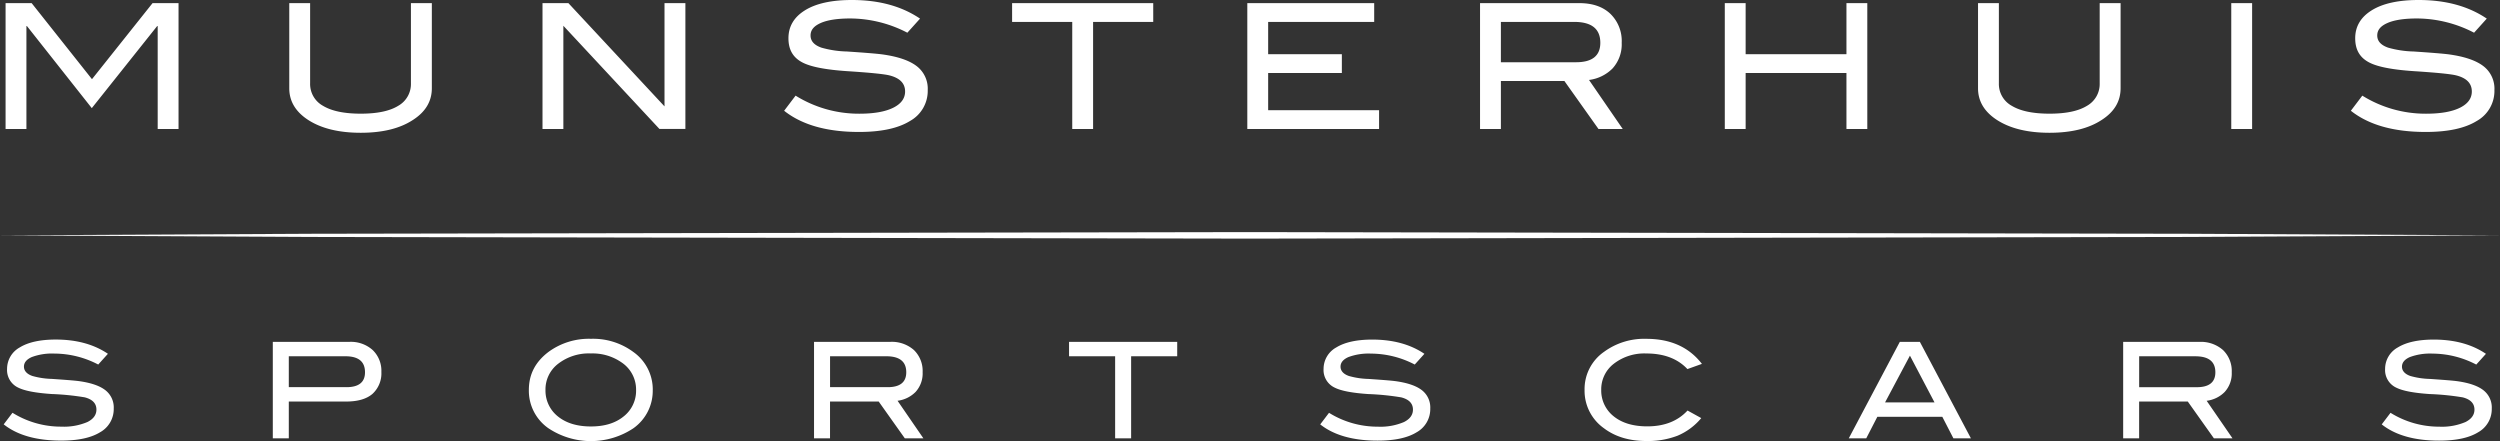 <?xml version="1.0" encoding="UTF-8" standalone="no"?><svg id="Laag_1-2" xmlns="http://www.w3.org/2000/svg" width="798.56" height="140.9" viewBox="0 0 798.56 140.9">
  <rect x="0" y="0" width="798.56" height="140.9" fill="#333333" stroke="none"/>
  <path id="Path_170" data-name="Path 170" d="M0,75.18H798.56m-698.74.51,99.82.18,199.64.35,199.64-.35,99.82-.18,99.82-.51-99.82-.51-99.82-.18-199.64-.35-199.64.35-99.82.18L0,75.18l99.82.51ZM57.03,1h-8.3L29.38,25.29,10.11,1H1.78V41.2H8.44V8.33h.17L29.32,34.54,50.2,8.33h.17V41.2h6.66Zm80.89,0h-6.66V26.59a7.985,7.985,0,0,1-4.08,7.22q-4.08,2.505-11.96,2.5t-12.02-2.5a7.951,7.951,0,0,1-4.14-7.22V1H92.4V28.2q0,6.225,6.11,10.16,6.33,4.05,16.72,4.05c6.93,0,12.45-1.35,16.6-4.05q6.105-3.885,6.11-10.16V1Zm81,0h-6.66V33.98L181.56,1h-8.27V41.2h6.66V8.23l30.69,32.96h8.29V1Zm74.95,4.94Q285.095,0,272.11,0q-9.66,0-14.96,3.28t-5.3,8.94c0,3.78,1.55,6.28,4.66,7.83q4.005,1.995,13.94,2.67,11.22.72,13.77,1.39c3.26.85,4.89,2.56,4.89,5.11,0,2.18-1.24,3.91-3.72,5.16q-3.885,1.95-10.94,1.94a38.221,38.221,0,0,1-20.32-5.77l-3.66,4.83q8.55,6.78,23.93,6.77,10.605,0,16.27-3.5a11,11,0,0,0,5.67-9.88,9.068,9.068,0,0,0-3.61-7.71q-3.6-2.715-11.16-3.72c-1.78-.22-5.44-.52-11-.89a32.466,32.466,0,0,1-8.16-1.22q-3.495-1.215-3.5-3.89c0-1.78,1.09-3.04,3.27-4s5.33-1.44,9.44-1.44a39.782,39.782,0,0,1,18.21,4.55l4.05-4.5ZM368.38,1H323.29V7H342.5V41.2h6.66V7h19.21V1ZM440.5,35.2H405.08V23.32h23.54v-6H405.08V7h33.87V1H398.42V41.2h42.09v-6Zm67.07-9.66a12.83,12.83,0,0,0,7.5-3.66,11.464,11.464,0,0,0,2.94-8.22,12.081,12.081,0,0,0-3.61-9.24Q510.8,1,504.46,1h-31.7V41.2h6.66V25.88h20.29L510.59,41.2h7.75L507.57,25.54Zm-28.15-5.66V7h23.43q8.325,0,8.33,6.66,0,6.21-7.72,6.22H479.42ZM596.46,1H589.8V17.32H557.6V1h-6.66V41.2h6.66V23.32h32.2V41.2h6.66Zm80.89,0h-6.66V26.59a7.985,7.985,0,0,1-4.08,7.22q-4.08,2.505-11.96,2.5t-12.02-2.5a7.951,7.951,0,0,1-4.14-7.22V1h-6.66V28.2q0,6.225,6.11,10.16,6.33,4.05,16.72,4.05c6.93,0,12.45-1.35,16.6-4.05q6.105-3.885,6.11-10.16V1Zm42.03,0h-6.66V41.2h6.66Zm74.95,4.94Q785.555,0,772.57,0q-9.66,0-14.96,3.28t-5.3,8.94c0,3.78,1.55,6.28,4.66,7.83q4,1.995,13.94,2.67c7.47.48,12.07.94,13.77,1.39,3.26.85,4.88,2.56,4.88,5.11,0,2.18-1.24,3.91-3.72,5.16q-3.885,1.95-10.94,1.94a38.221,38.221,0,0,1-20.32-5.77l-3.66,4.83q8.55,6.78,23.93,6.77,10.605,0,16.27-3.5a10.988,10.988,0,0,0,5.66-9.88,9.068,9.068,0,0,0-3.61-7.71c-2.41-1.81-6.12-3.05-11.16-3.72q-2.655-.33-11-.89a32.546,32.546,0,0,1-8.16-1.22q-3.5-1.215-3.5-3.89c0-1.78,1.09-3.04,3.28-4s5.33-1.44,9.44-1.44a39.782,39.782,0,0,1,18.21,4.55l4.05-4.5Z" fill="#fff"/>
  <path id="Path_171" data-name="Path 171" d="M31.35,116.43a30.406,30.406,0,0,0-13.96-3.49,18.484,18.484,0,0,0-7.23,1.11c-1.67.74-2.51,1.76-2.51,3.06s.89,2.36,2.68,2.98a25.019,25.019,0,0,0,6.25.94c4.26.29,7.06.51,8.43.68q5.79.765,8.55,2.85a6.985,6.985,0,0,1,2.77,5.92,8.459,8.459,0,0,1-4.34,7.58q-4.335,2.685-12.47,2.68-11.79,0-18.34-5.19l2.81-3.7a29.313,29.313,0,0,0,15.58,4.43,19.163,19.163,0,0,0,8.38-1.49q2.85-1.44,2.85-3.96,0-2.94-3.74-3.91a82.235,82.235,0,0,0-10.55-1.06q-7.62-.51-10.68-2.04a6.191,6.191,0,0,1-3.57-6,7.814,7.814,0,0,1,4.06-6.85q4.065-2.5,11.47-2.51,9.96,0,16.68,4.55l-3.11,3.45Zm80.21-7.23a10.424,10.424,0,0,1,7.49,2.62,9.2,9.2,0,0,1,2.77,7,8.89,8.89,0,0,1-2.87,7.02c-1.91,1.62-4.7,2.42-8.36,2.42H92.25v11.75H87.14V109.2h24.42Zm-.89,14.47c3.94,0,5.92-1.59,5.92-4.76q0-5.115-6.26-5.11H92.25v9.87h18.42Zm97.83.89a14.645,14.645,0,0,1-6.21,12.26,24.5,24.5,0,0,1-27.15-.05,14.6,14.6,0,0,1-6.21-12.21c0-5.02,2.1-8.99,6.3-12.17a21.838,21.838,0,0,1,13.53-4.17,21.6,21.6,0,0,1,13.49,4.17,14.675,14.675,0,0,1,6.26,12.17Zm-5.32,0a10.4,10.4,0,0,0-4.6-8.77,16.213,16.213,0,0,0-9.83-2.89,16.044,16.044,0,0,0-10.47,3.3,10.311,10.311,0,0,0-4.04,8.36,10.513,10.513,0,0,0,3.96,8.45q3.96,3.21,10.55,3.21c4.4,0,7.86-1.08,10.49-3.23a10.405,10.405,0,0,0,3.94-8.43Zm91.78,15.45h-5.94l-8.34-11.75H265.13v11.75h-5.11V109.2h24.3a10.638,10.638,0,0,1,7.62,2.62,9.3,9.3,0,0,1,2.77,7.08,8.768,8.768,0,0,1-2.26,6.3,9.78,9.78,0,0,1-5.75,2.81l8.25,12Zm-11.4-16.34c3.94,0,5.92-1.59,5.92-4.76q0-5.115-6.38-5.11H265.14v9.87h18.42Zm92.47-9.87H361.31v26.21H356.2V113.8H341.48v-4.6h34.55Zm75.87,2.64a30.406,30.406,0,0,0-13.96-3.49,18.484,18.484,0,0,0-7.23,1.11c-1.67.74-2.51,1.76-2.51,3.06s.89,2.36,2.68,2.98a25.019,25.019,0,0,0,6.25.94c4.25.29,7.06.51,8.42.68q5.79.765,8.55,2.85a6.977,6.977,0,0,1,2.76,5.92,8.459,8.459,0,0,1-4.34,7.58q-4.335,2.685-12.47,2.68-11.79,0-18.34-5.19l2.81-3.7a29.313,29.313,0,0,0,15.58,4.43,19.133,19.133,0,0,0,8.38-1.49q2.85-1.44,2.85-3.96,0-2.94-3.74-3.91a82.235,82.235,0,0,0-10.55-1.06q-7.62-.51-10.68-2.04a6.2,6.2,0,0,1-3.58-6,7.814,7.814,0,0,1,4.06-6.85q4.065-2.5,11.47-2.51,9.96,0,16.68,4.55l-3.11,3.45Zm91.74-.21L539,117.89q-4.68-4.98-13.11-4.98a15.911,15.911,0,0,0-10.4,3.28,10.3,10.3,0,0,0-4.02,8.34,10.5,10.5,0,0,0,3.98,8.45q3.975,3.21,10.74,3.21,8.175,0,12.85-5.06l4.38,2.42a19.854,19.854,0,0,1-7.51,5.6,26.318,26.318,0,0,1-10.02,1.72q-8.175,0-13.57-4.09a14.667,14.667,0,0,1-6.17-12.25,14.487,14.487,0,0,1,6.25-12.17,21.7,21.7,0,0,1,13.49-4.13q11.58,0,17.74,8Zm85.91,23.79h-5.58l-3.55-6.89H599.67l-3.55,6.89h-5.58l16.3-30.81h6.42l16.3,30.81Zm-11.62-11.49-7.85-14.93-7.94,14.93Zm95.19,11.49h-5.94l-8.34-11.75H683.29v11.75h-5.1V109.21h24.29a10.638,10.638,0,0,1,7.62,2.62,9.3,9.3,0,0,1,2.77,7.08,8.768,8.768,0,0,1-2.26,6.3,9.78,9.78,0,0,1-5.75,2.81l8.26,12Zm-11.4-16.34c3.94,0,5.92-1.59,5.92-4.76q0-5.115-6.38-5.11H683.3v9.87h18.42Zm89.23-7.24a30.406,30.406,0,0,0-13.96-3.49,18.484,18.484,0,0,0-7.23,1.11c-1.67.74-2.51,1.76-2.51,3.06s.89,2.36,2.68,2.98a25.019,25.019,0,0,0,6.25.94c4.26.29,7.06.51,8.43.68q5.79.765,8.55,2.85a6.984,6.984,0,0,1,2.77,5.92,8.459,8.459,0,0,1-4.34,7.58q-4.335,2.685-12.47,2.68-11.79,0-18.34-5.19l2.81-3.7a29.313,29.313,0,0,0,15.58,4.43,19.163,19.163,0,0,0,8.38-1.49q2.85-1.44,2.85-3.96,0-2.94-3.74-3.91a82.235,82.235,0,0,0-10.55-1.06q-7.62-.51-10.68-2.04a6.191,6.191,0,0,1-3.57-6,7.814,7.814,0,0,1,4.06-6.85q4.065-2.5,11.47-2.51,9.96,0,16.68,4.55l-3.11,3.45Z" fill="#fff"/>
</svg>
